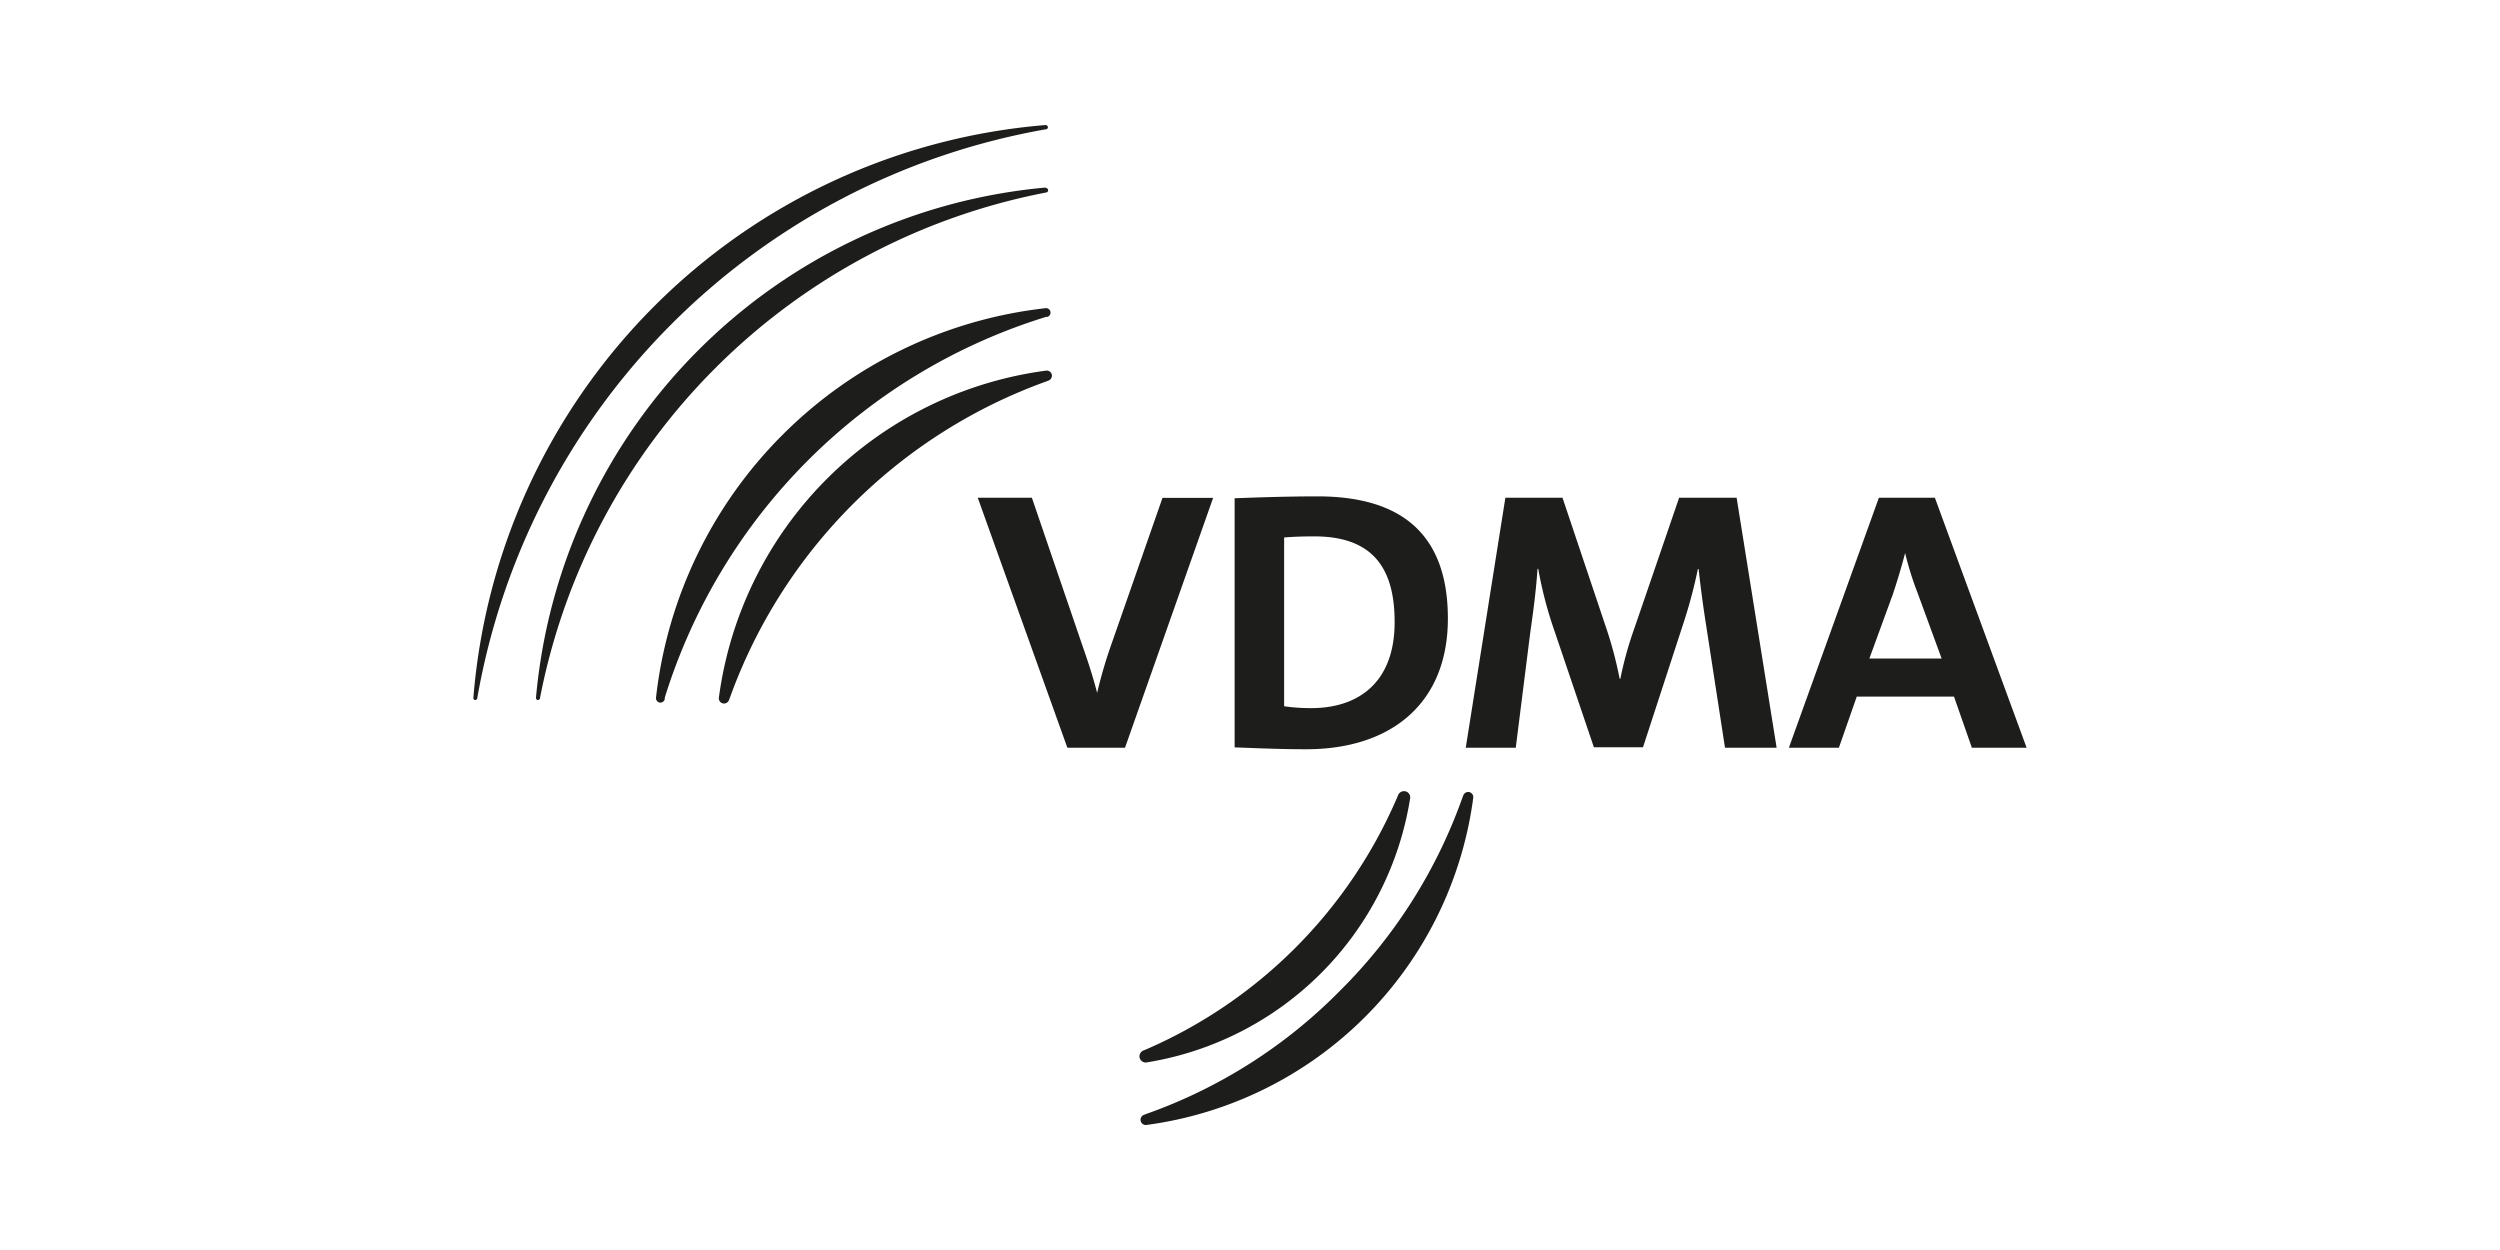 <svg xmlns="http://www.w3.org/2000/svg" viewBox="0 0 200 100"><defs><style>.cls-1{fill:#1d1d1b;}</style></defs><g id="Logos"><path class="cls-1" d="M62.63,34.76A35.3,35.3,0,0,0,52.48,55.82a.36.36,0,0,0,.32.39.37.37,0,0,0,.38-.27l0-.12A46.19,46.19,0,0,1,83.69,25.35l.11,0a.36.36,0,0,0-.11-.7A35.3,35.3,0,0,0,62.63,34.76Z"/><path class="cls-1" d="M83.69,29.65A30.43,30.43,0,0,0,57.51,55.82a.42.42,0,0,0,.37.46.42.42,0,0,0,.44-.28l.07-.18a42.05,42.05,0,0,1,25.3-25.3h0l.18-.07a.42.42,0,0,0,.28-.44.41.41,0,0,0-.46-.36Z"/><path class="cls-1" d="M83.69,10A50,50,0,0,0,37.87,55.82.16.16,0,0,0,38,56a.16.16,0,0,0,.18-.14v0A56,56,0,0,1,83.69,10.34h0a.16.16,0,0,0,.14-.18.17.17,0,0,0-.18-.15Z"/><path class="cls-1" d="M83.69,15h0a45,45,0,0,0-40.81,40.8h0A.18.18,0,0,0,43,56a.2.2,0,0,0,.21-.15v-.06A51.1,51.1,0,0,1,83.69,15.4l0,0a.18.18,0,0,0,.16-.2.19.19,0,0,0-.21-.16Z"/><path class="cls-1" d="M91.69,90a30.43,30.43,0,0,0,26.17-26.18.41.41,0,0,0-.36-.46.42.42,0,0,0-.44.28l-.07.18a41.17,41.17,0,0,1-9.83,15.48,40.9,40.9,0,0,1-15.47,9.82l-.18.07a.42.42,0,0,0,.18.81Z"/><path class="cls-1" d="M91.69,85h0a25.44,25.44,0,0,0,21.12-21.13h0a.49.49,0,0,0-.41-.57.5.5,0,0,0-.55.31l-.11.26a38.53,38.53,0,0,1-20,20.06l-.27.11a.51.51,0,0,0-.31.54.52.52,0,0,0,.58.42Z"/><path class="cls-1" d="M90,59.82H85.39l-7.17-20h4.33l4,11.7c.39,1.12.85,2.46,1.22,3.91h0a37.57,37.57,0,0,1,1.23-4.14l4-11.46h4.05L90,59.82Z"/><path class="cls-1" d="M115.83,49.48c0-7-4-9.77-10.42-9.77-2.53,0-5,.09-6.64.15V59.79c1.73.06,3.59.15,5.73.15,6.7,0,11.33-3.59,11.33-10.46Zm-4.26.3c0,4.74-2.81,6.87-6.68,6.87a14.61,14.61,0,0,1-2.16-.15V43c.64-.06,1.49-.09,2.41-.09,4.69,0,6.43,2.55,6.43,6.84Z"/><path class="cls-1" d="M138,59.82l-1.47-9.54c-.3-1.89-.49-3.37-.64-4.76h-.06a39.2,39.2,0,0,1-1.13,4.26l-3.26,10h-3.93l-3.14-9.27a32,32,0,0,1-1.31-5H123c-.12,1.78-.33,3.35-.58,5.1l-1.16,9.21h-4l3.17-20H125l3.45,10.28a31.07,31.07,0,0,1,1.12,4.2h.06a28.73,28.73,0,0,1,1.16-4.15l3.54-10.33h4.6l3.2,20Z"/><path class="cls-1" d="M162.13,59.82l-7.34-20h-4.48l-7.2,20h4l1.43-4.09h7.78l1.43,4.09Zm-6.85-7.14h-5.73l1.86-5.09c.39-1.16.73-2.31,1-3.35h0a24.41,24.41,0,0,0,1,3.2l1.92,5.24Z"/></g></svg>